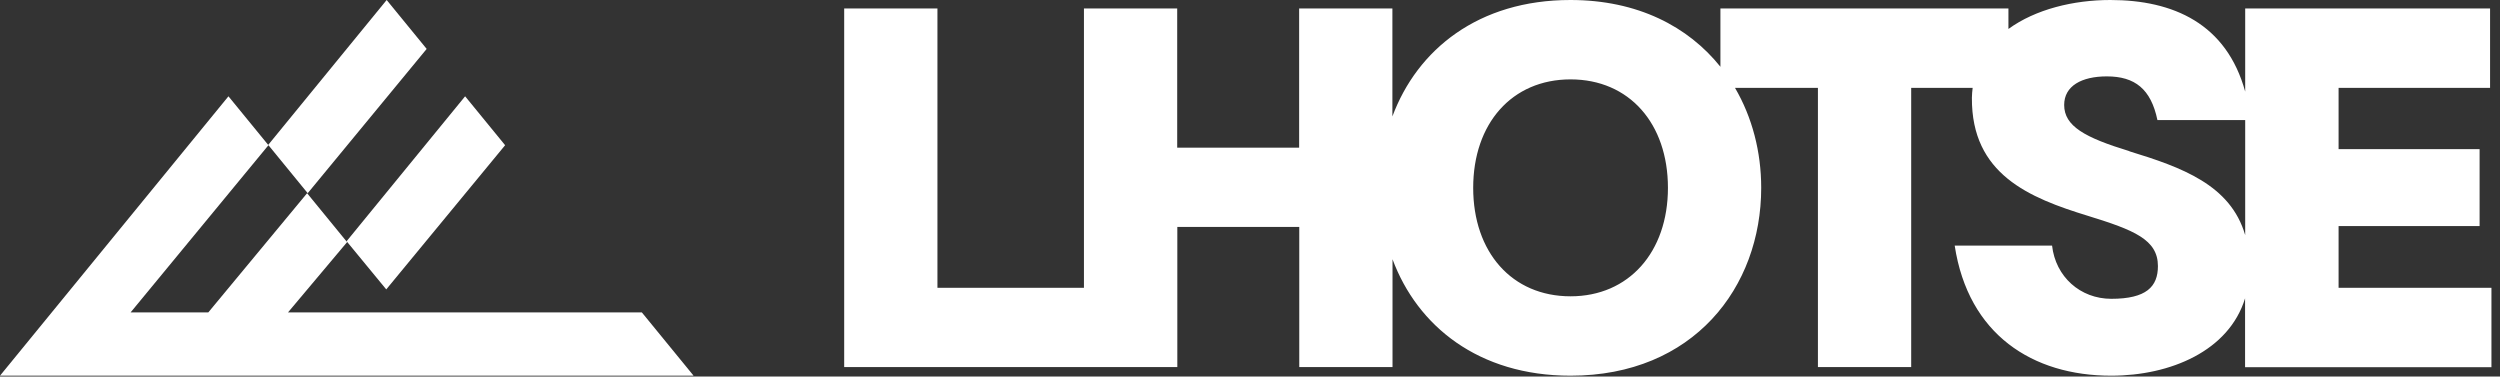 <svg width="166" height="25" viewBox="0 0 166 25" fill="none" xmlns="http://www.w3.org/2000/svg">
<rect x="0" y="0" width="166" height="25" fill="#333333" stroke="none"/>
<path d="M0 24.946H46.054L42.62 20.745H19.122L23.047 16.077L20.391 12.829L13.83 20.745H8.671L17.825 9.642L15.169 6.394L0 24.946ZM23.014 16.018L25.647 19.216L33.54 9.642L30.884 6.394L23.014 16.018ZM25.675 0L17.809 9.621L20.432 12.829L28.331 3.248L25.675 0Z" fill="white"/>
<path d="M155.282 19.111V15.009H164.645V9.904H155.282V5.835H165.341V0.564H149.081V6.083C147.84 1.575 144.313 0 140.124 0C137.69 0 135.157 0.613 133.36 1.923V0.564H114.236V4.434C112.1 1.765 108.739 0 104.277 0C98.159 0 94.103 3.298 92.455 7.732V0.564H86.263V9.804H78.166V0.564H71.974V19.111H62.246V0.564H56.054V24.374H78.174V15.067H86.271V24.374H92.463V17.213C94.111 21.647 98.168 24.946 104.285 24.946C112.448 24.946 116.944 19.078 116.944 12.473C116.944 10.078 116.347 7.79 115.205 5.835H120.71V24.374H126.903V5.835H130.984C130.959 6.05 130.934 6.274 130.934 6.498C130.901 11.57 134.734 13.136 138.658 14.338C141.688 15.274 143.286 15.904 143.286 17.669C143.286 19.037 142.516 19.841 140.19 19.841C138.129 19.841 136.489 18.374 136.258 16.31H129.792C130.694 22.211 134.958 24.946 140.182 24.946C144.122 24.946 148.005 23.297 149.073 19.808V24.382H165.432V19.111H155.274H155.282ZM104.285 19.675C100.386 19.675 97.82 16.741 97.82 12.473C97.82 8.205 100.386 5.271 104.285 5.271C108.185 5.271 110.751 8.205 110.751 12.473C110.751 16.741 108.152 19.675 104.285 19.675V19.675ZM141.39 10.036C138.427 9.133 137.061 8.371 137.061 6.97C137.061 5.702 138.228 5.072 139.892 5.072C141.755 5.072 142.823 5.909 143.253 7.973H149.081V15.614C148.113 12.266 144.843 11.105 141.39 10.045V10.036Z" fill="white"/>
</svg>
